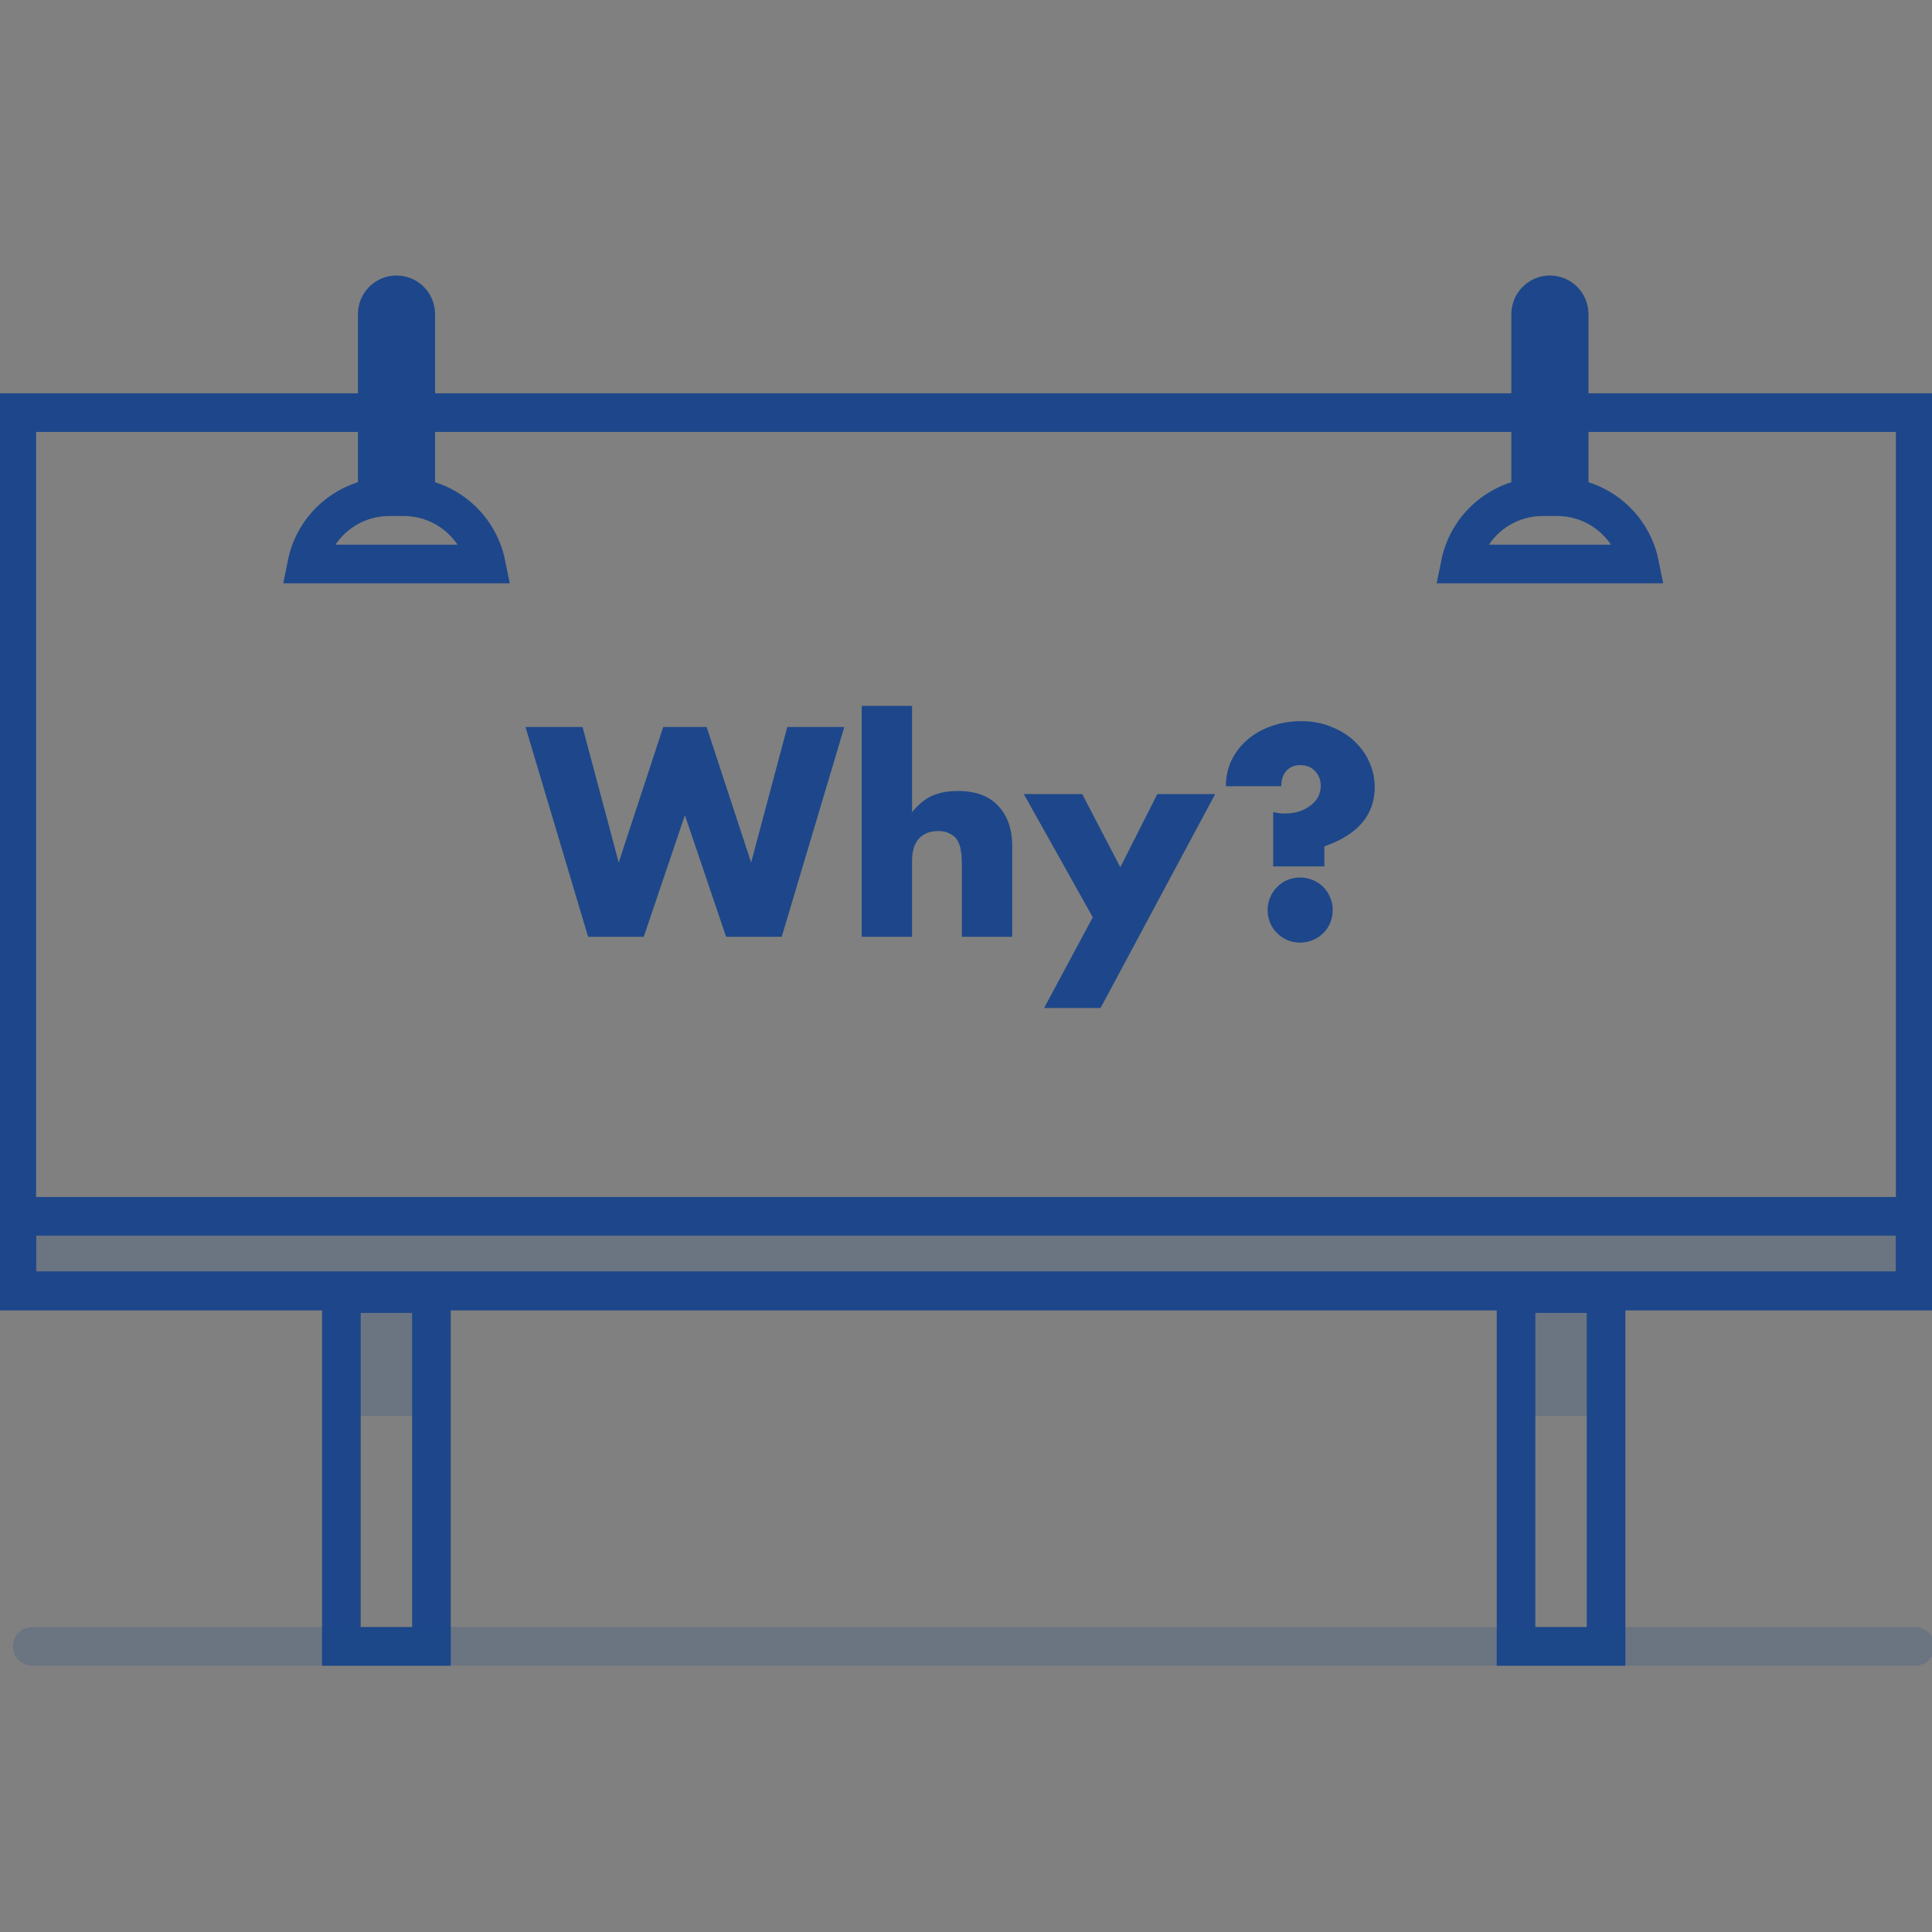 <svg width="100" height="100" viewBox="0 0 100 100" fill="none" xmlns="http://www.w3.org/2000/svg">
<rect x="0" y="0" width="100" height="100" fill="#808080" stroke="none"/>
<g clip-path="url(#clip0_2_12)">
<path d="M30.152 37.629L32.024 44.642L34.328 37.629H36.574L38.878 44.642L40.75 37.629H43.702L40.462 48.487H37.582L35.451 42.194L33.32 48.487H30.44L27.2 37.629H30.152Z" fill="#1D478A"/>
<path d="M44.602 36.535H47.209V42.036C47.564 41.604 47.924 41.316 48.289 41.172C48.653 41.018 49.081 40.941 49.57 40.941C50.501 40.941 51.202 41.201 51.673 41.719C52.153 42.228 52.393 42.919 52.393 43.793V48.487H49.786V44.757C49.786 44.383 49.757 44.081 49.7 43.85C49.642 43.62 49.546 43.442 49.412 43.317C49.181 43.116 48.903 43.015 48.577 43.015C48.135 43.015 47.794 43.149 47.554 43.418C47.324 43.677 47.209 44.052 47.209 44.541V48.487H44.602V36.535Z" fill="#1D478A"/>
<path d="M56.562 47.479L52.991 41.1H56.015L57.987 44.887L59.903 41.1H62.898L56.965 52.173H54.042L56.562 47.479Z" fill="#1D478A"/>
<path d="M65.9 44.844V42.036C66.015 42.055 66.121 42.074 66.217 42.093C66.313 42.103 66.404 42.108 66.49 42.108C66.749 42.108 66.994 42.074 67.225 42.007C67.455 41.93 67.652 41.829 67.815 41.705C67.988 41.58 68.122 41.431 68.218 41.258C68.314 41.076 68.362 40.879 68.362 40.668C68.362 40.38 68.266 40.13 68.074 39.919C67.882 39.708 67.623 39.602 67.297 39.602C66.999 39.602 66.759 39.703 66.577 39.905C66.404 40.106 66.317 40.37 66.317 40.697H63.452C63.452 40.207 63.548 39.761 63.74 39.357C63.941 38.945 64.215 38.589 64.561 38.292C64.916 37.985 65.329 37.749 65.799 37.586C66.279 37.413 66.797 37.327 67.354 37.327C67.921 37.327 68.434 37.423 68.895 37.615C69.365 37.797 69.769 38.047 70.105 38.364C70.441 38.681 70.7 39.045 70.882 39.458C71.065 39.871 71.156 40.298 71.156 40.74C71.156 42.18 70.287 43.202 68.549 43.807V44.844H65.9ZM65.612 47.105C65.612 46.874 65.655 46.658 65.742 46.457C65.828 46.245 65.948 46.063 66.102 45.909C66.255 45.756 66.433 45.636 66.634 45.549C66.846 45.463 67.066 45.42 67.297 45.42C67.527 45.42 67.743 45.463 67.945 45.549C68.156 45.636 68.338 45.756 68.492 45.909C68.645 46.063 68.766 46.245 68.852 46.457C68.938 46.658 68.981 46.874 68.981 47.105C68.981 47.335 68.938 47.556 68.852 47.767C68.766 47.969 68.645 48.146 68.492 48.3C68.338 48.453 68.156 48.573 67.945 48.66C67.743 48.746 67.527 48.789 67.297 48.789C67.066 48.789 66.846 48.746 66.634 48.66C66.433 48.573 66.255 48.453 66.102 48.3C65.948 48.146 65.828 47.969 65.742 47.767C65.655 47.556 65.612 47.335 65.612 47.105Z" fill="#1D478A"/>
<path d="M99.13 21.357H0.87V66.817H99.13V21.357Z" stroke="#1D478A" stroke-width="2"/>
<path d="M99.13 62.956H0.87V66.817H99.13V62.956Z" fill="#1D478A" fill-opacity="0.2" stroke="#1D478A" stroke-width="2"/>
<path d="M22.4 67.687H16.8V73.287H22.4V67.687Z" fill="#1D478A" fill-opacity="0.2"/>
<path d="M83.2 67.687H77.6V73.287H83.2V67.687Z" fill="#1D478A" fill-opacity="0.2"/>
<path d="M22.331 85.217H17.67V66.957H22.331V85.217Z" stroke="#1D478A" stroke-width="2"/>
<path d="M83.13 85.217H78.47V66.957H83.13V85.217Z" stroke="#1D478A" stroke-width="2"/>
<path d="M19.526 16.257C19.526 15.707 19.972 15.261 20.523 15.261C21.073 15.261 21.519 15.707 21.519 16.257V25.462H19.526V16.257Z" fill="white" stroke="#1D478A" stroke-width="2"/>
<path d="M15.882 29.193C16.285 27.205 18.042 25.709 20.149 25.709H20.896C23.003 25.709 24.76 27.205 25.163 29.193H15.882Z" stroke="#1D478A" stroke-width="2"/>
<path d="M79.228 16.257C79.228 15.707 79.674 15.261 80.224 15.261C80.774 15.261 81.22 15.707 81.22 16.257V25.462H79.228V16.257Z" fill="white" stroke="#1D478A" stroke-width="2"/>
<path d="M75.583 29.193C75.986 27.205 77.744 25.709 79.851 25.709H80.597C82.704 25.709 84.462 27.205 84.865 29.193H75.583Z" stroke="#1D478A" stroke-width="2"/>
<path d="M1.67 85.217H99.13" stroke="#1D478A" stroke-opacity="0.2" stroke-width="2" stroke-linecap="round"/>
</g>
<defs>
<clipPath id="clip0_2_12">
<rect width="100" height="100" fill="white"/>
</clipPath>
</defs>
</svg>
